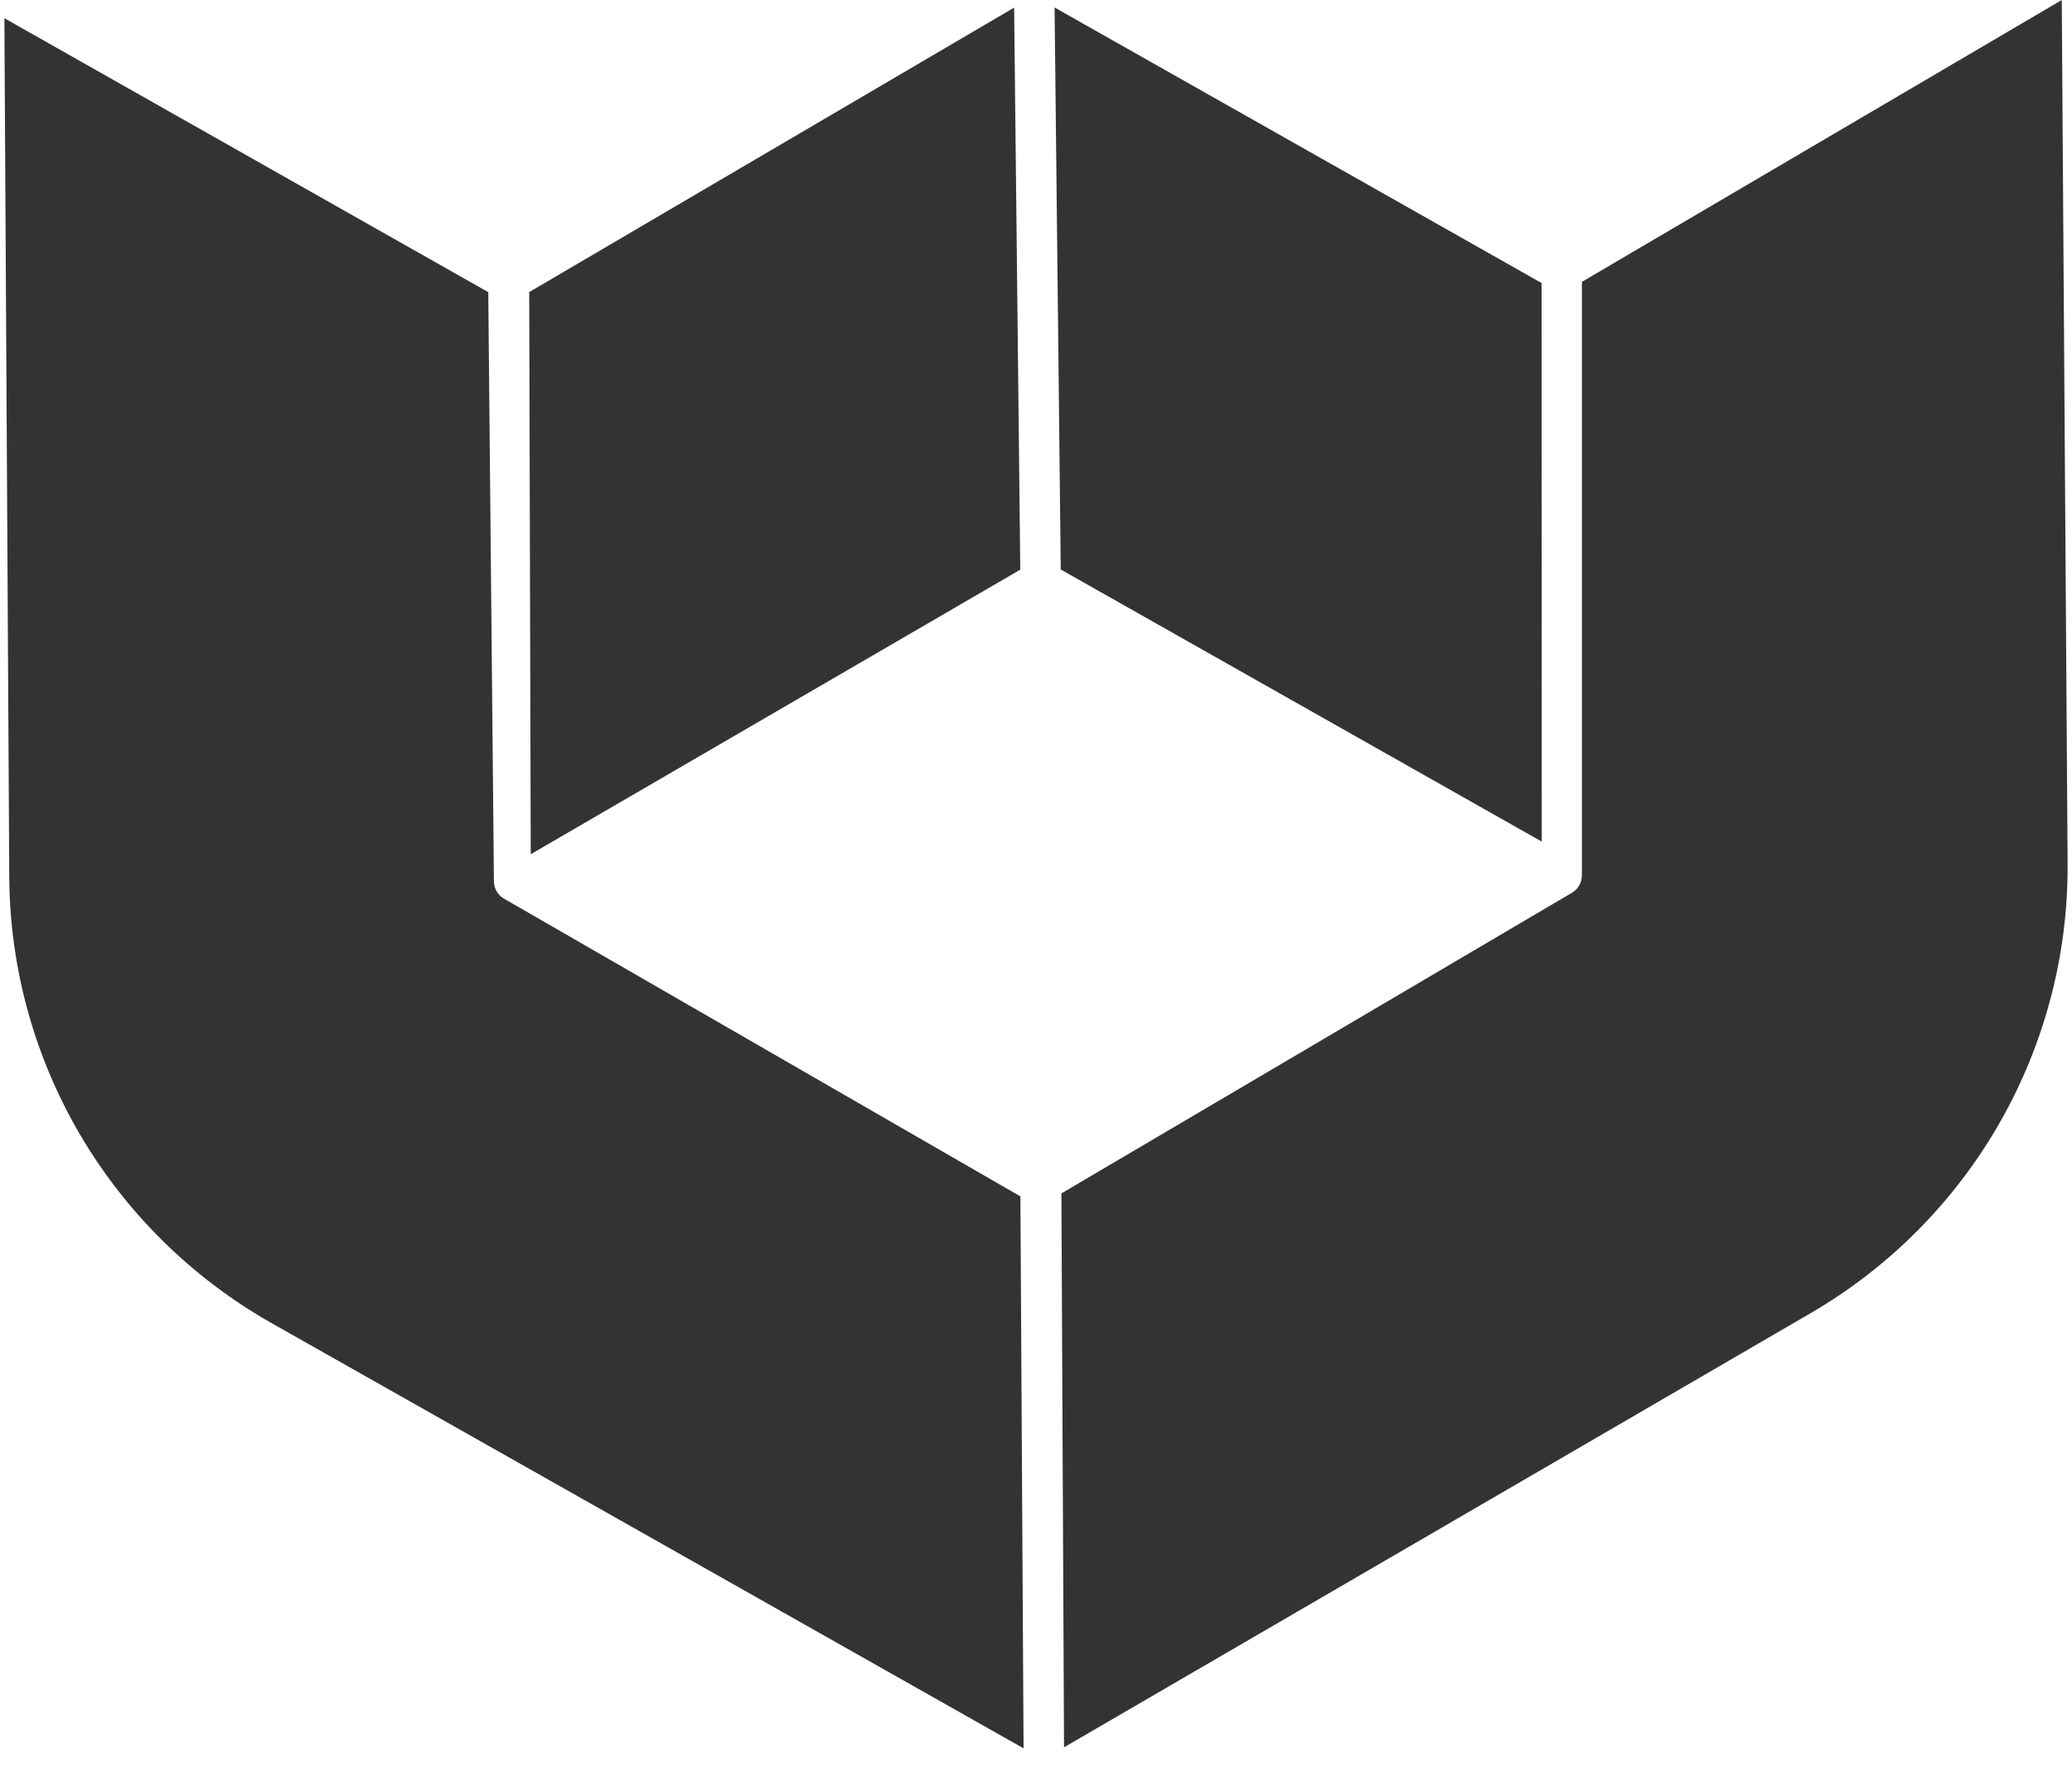 <ns0:svg xmlns:ns0="http://www.w3.org/2000/svg" width="34" height="29" viewBox="0 0 34 29" fill="none">
    <ns0:path d="M16.742 9.348L8.775 13.979L8.709 14.017L8.684 4.791H8.687L16.641 0.125L16.742 9.348Z" fill="#333" />
    <ns0:path d="M25.299 13.81L17.406 9.345L17.305 0.123L25.296 4.644L25.299 13.81Z" fill="#333" />
    <ns0:path d="M33.928 14.199C33.933 15.683 33.547 17.142 32.809 18.431C32.07 19.72 31.005 20.794 29.718 21.544L17.46 28.672L17.417 19.583L25.797 14.648C25.822 14.633 25.845 14.615 25.865 14.593C25.881 14.578 25.895 14.561 25.906 14.542C25.939 14.489 25.957 14.427 25.958 14.365V4.625L33.832 0L33.928 14.199Z" fill="#333" />
    <ns0:path d="M16.796 28.689L4.445 21.705C3.15 20.968 2.071 19.906 1.317 18.624C0.564 17.342 0.162 15.886 0.152 14.4L0.072 0.299L8.012 4.794L8.105 14.474C8.107 14.529 8.123 14.583 8.152 14.631C8.18 14.678 8.221 14.718 8.269 14.746L8.501 14.879L16.744 19.632L16.796 28.689Z" fill="#333" />
</ns0:svg>
